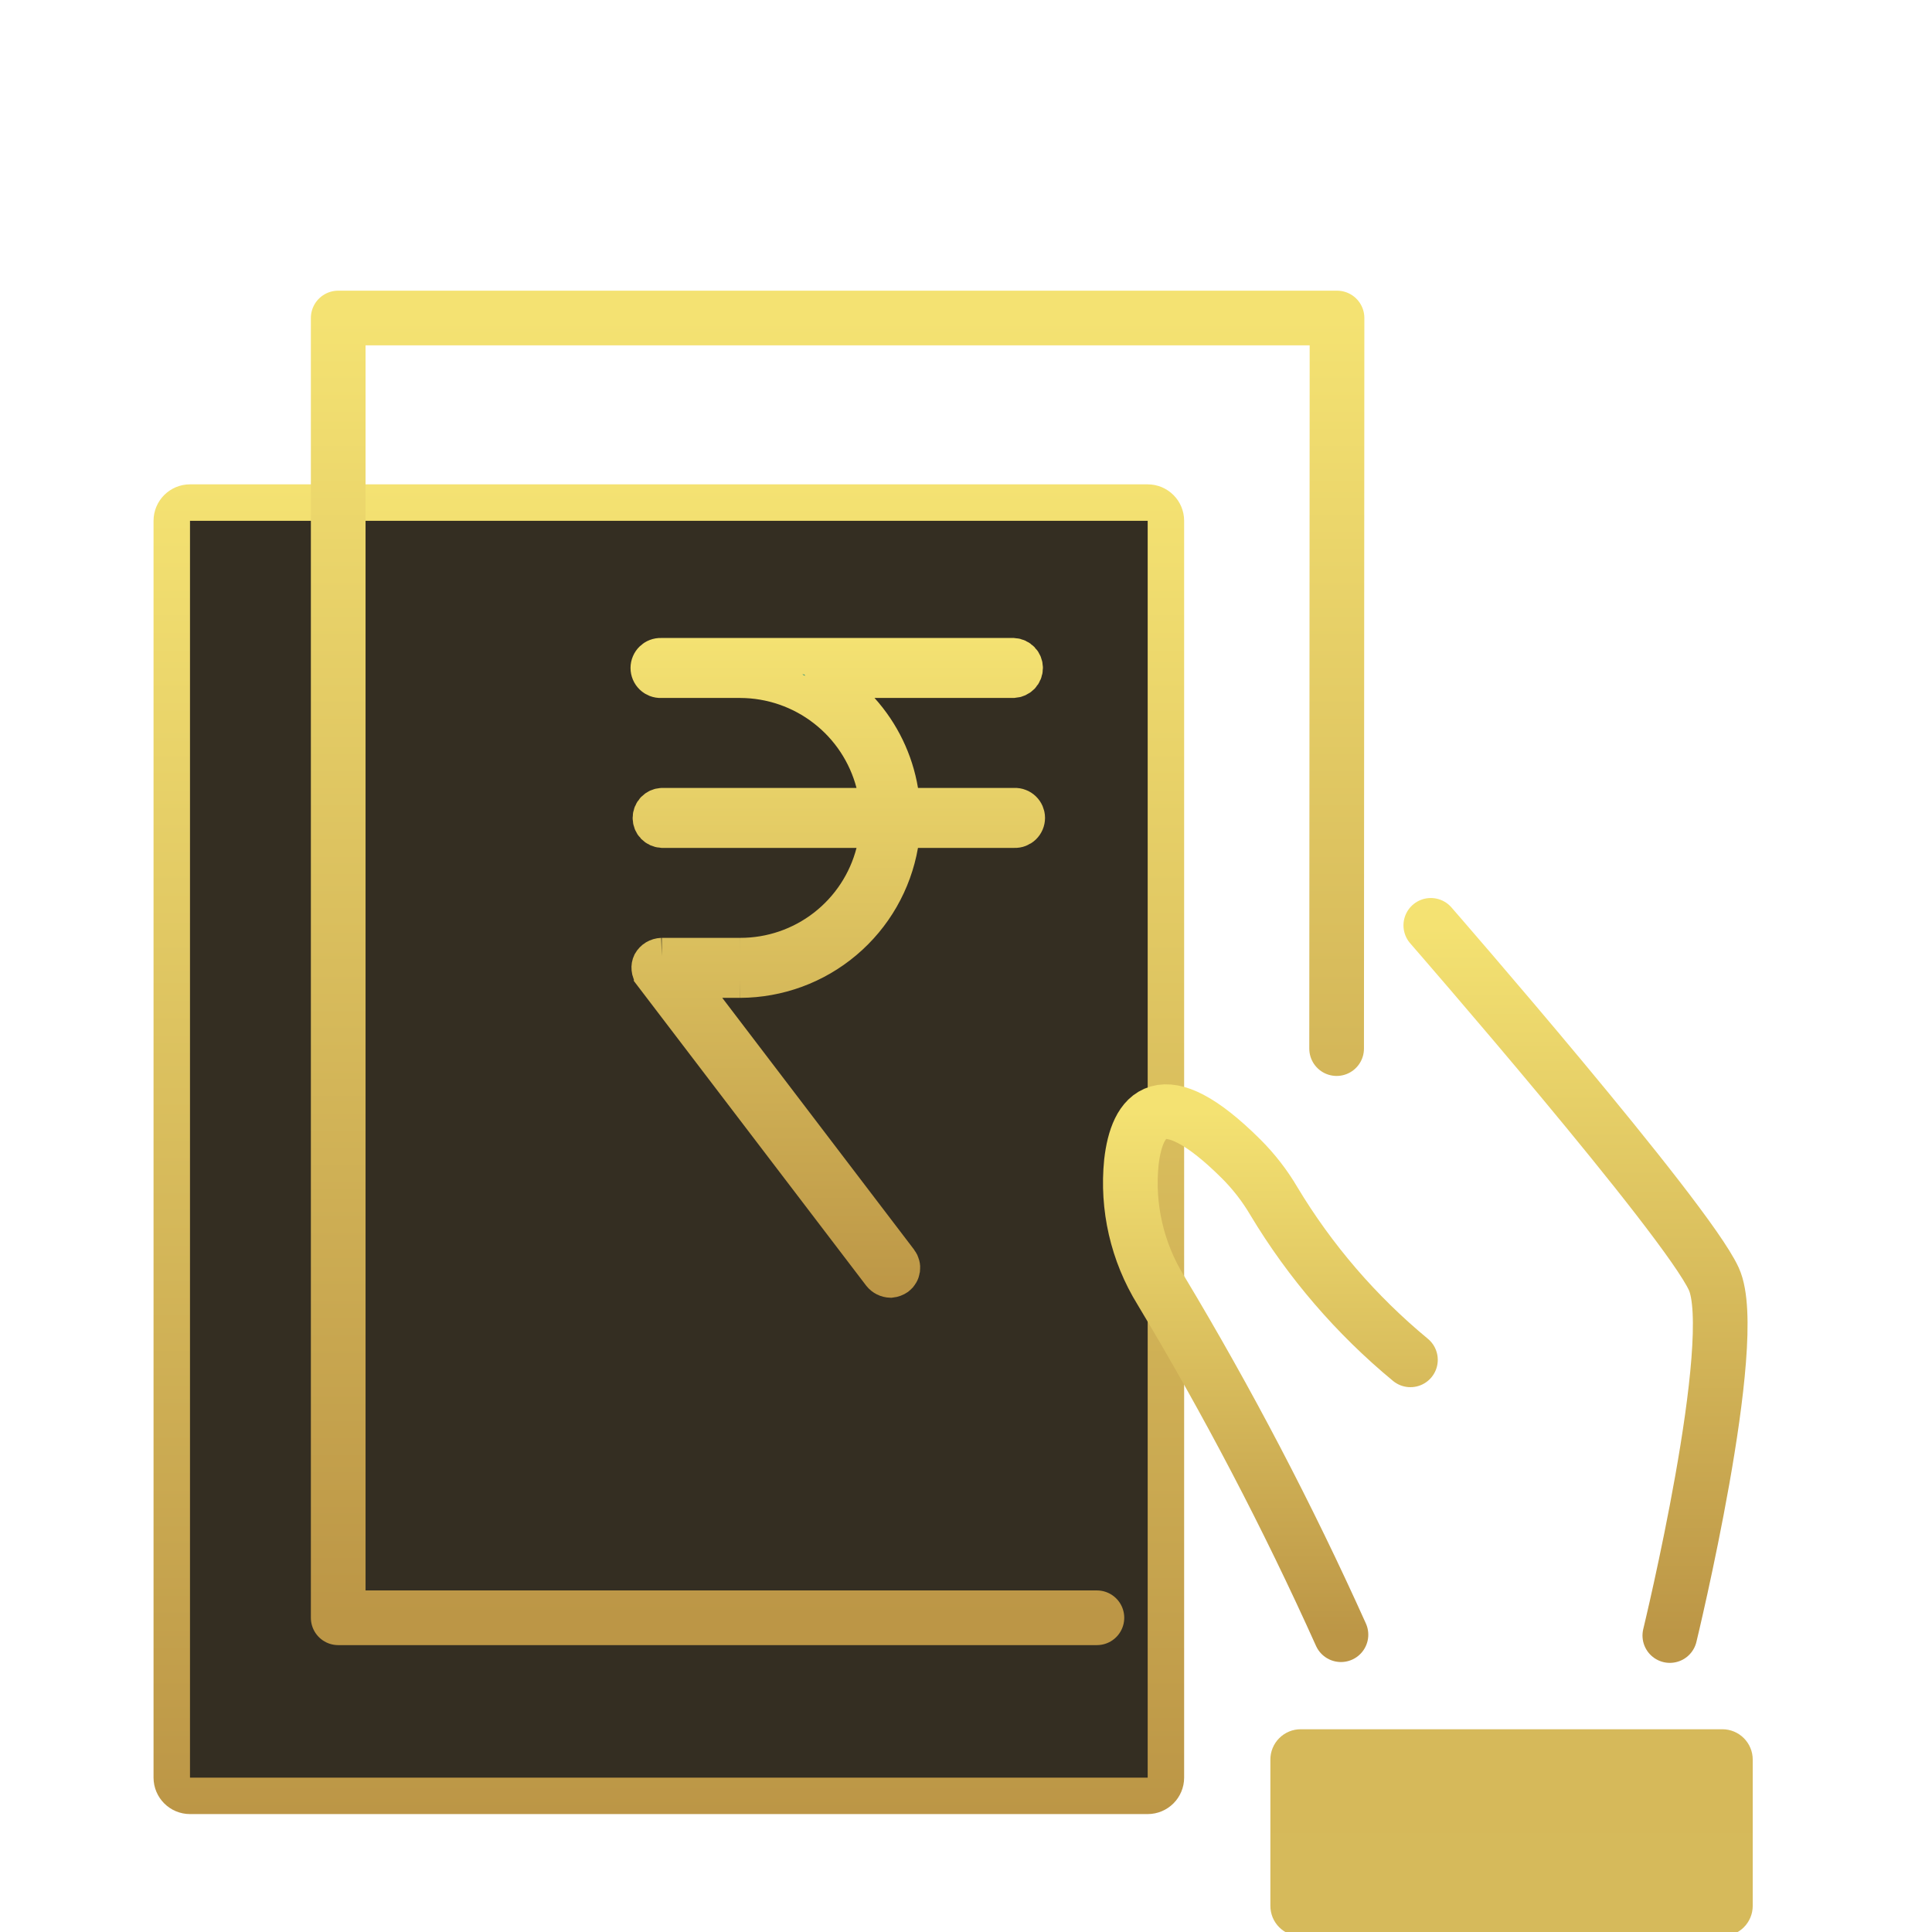 <svg width="53" height="53" viewBox="0 0 53 53" fill="none" xmlns="http://www.w3.org/2000/svg">
<g filter="url(#filter0_d_23_3810)">
<mask id="mask0_23_3810" style="mask-type:luminance" maskUnits="userSpaceOnUse" x="0" y="0" width="53" height="53">
<path d="M52.145 0.92H0.145V52.92H52.145V0.92Z" fill="white"/>
</mask>
<g mask="url(#mask0_23_3810)">
<path d="M5.212 9.787H31.484C31.76 9.787 31.984 10.011 31.984 10.287V44.765C31.984 45.041 31.76 45.265 31.484 45.265H5.212C4.936 45.265 4.712 45.041 4.712 44.765V10.287C4.712 10.011 4.936 9.787 5.212 9.787Z" fill="#342E22" stroke="url(#paint0_linear_23_3810)"/>
<path d="M30.091 40.38H9.278V4.724H36.678L36.667 24.766" stroke="url(#paint1_linear_23_3810)" stroke-width="1.5" stroke-miterlimit="10" stroke-linecap="round" stroke-linejoin="round"/>
<path d="M36.786 40.844C35.326 37.6 33.676 34.446 31.845 31.397C31.196 30.346 30.912 29.11 31.037 27.882C31.188 26.571 31.851 25.605 34.046 27.79C34.394 28.137 34.697 28.527 34.946 28.951C35.939 30.604 37.206 32.076 38.692 33.304" stroke="url(#paint2_linear_23_3810)" stroke-width="1.5" stroke-miterlimit="10" stroke-linecap="round"/>
<path d="M45.808 40.867C45.808 40.867 47.778 32.75 47.015 31.085C46.252 29.42 39.251 21.385 39.251 21.385" stroke="url(#paint3_linear_23_3810)" stroke-width="1.5" stroke-miterlimit="10" stroke-linecap="round"/>
<path d="M48.082 44.27V48.283C48.082 48.504 47.994 48.715 47.838 48.871C47.682 49.027 47.47 49.115 47.25 49.115H35.682C35.461 49.115 35.249 49.027 35.093 48.871C34.937 48.715 34.85 48.504 34.85 48.283V44.27C34.85 44.161 34.871 44.052 34.913 43.952C34.955 43.85 35.016 43.759 35.093 43.682C35.171 43.604 35.263 43.543 35.363 43.501C35.464 43.459 35.572 43.438 35.682 43.438H47.25C47.47 43.438 47.682 43.526 47.838 43.682C47.994 43.838 48.082 44.049 48.082 44.27Z" fill="url(#paint4_linear_23_3810)"/>
<path d="M20.307 22.874C21.355 22.869 22.369 22.497 23.17 21.82C23.972 21.144 24.51 20.207 24.69 19.174L24.763 18.76H25.183H27.816H27.825L27.833 18.76C27.877 18.762 27.92 18.755 27.96 18.739C28.001 18.723 28.038 18.7 28.069 18.67C28.1 18.64 28.125 18.604 28.142 18.564C28.159 18.524 28.168 18.481 28.168 18.437C28.168 18.394 28.159 18.351 28.142 18.311C28.125 18.271 28.1 18.235 28.069 18.205C28.038 18.175 28.001 18.151 27.96 18.136C27.92 18.12 27.877 18.113 27.833 18.115L27.825 18.115H27.816H25.183H24.759L24.69 17.697C24.552 16.872 24.18 16.103 23.619 15.482L22.864 14.647H23.99H27.805C27.886 14.642 27.963 14.607 28.02 14.549C28.078 14.489 28.11 14.408 28.11 14.324C28.11 14.241 28.078 14.16 28.02 14.1C27.963 14.041 27.886 14.006 27.805 14.002H18.149H18.14L18.131 14.002C18.088 14 18.045 14.007 18.004 14.023C17.964 14.038 17.927 14.062 17.896 14.092C17.865 14.122 17.84 14.158 17.823 14.198C17.806 14.238 17.797 14.281 17.797 14.324C17.797 14.368 17.806 14.411 17.823 14.451C17.84 14.491 17.865 14.527 17.896 14.557C17.927 14.587 17.964 14.61 18.004 14.626C18.045 14.642 18.088 14.649 18.131 14.647L18.14 14.647H18.149H20.309H20.311V14.647C21.15 14.65 21.965 14.93 22.628 15.444C23.292 15.957 23.767 16.676 23.98 17.488L24.145 18.115H23.497H18.16C18.078 18.119 18.002 18.154 17.945 18.213C17.887 18.273 17.855 18.354 17.855 18.437C17.855 18.521 17.887 18.602 17.945 18.662C18.002 18.72 18.078 18.755 18.16 18.76H23.497H24.142L23.981 19.385C23.771 20.199 23.296 20.92 22.631 21.435C21.966 21.95 21.149 22.229 20.308 22.228M20.307 22.874L20.308 22.228M20.307 22.874H19.814H18.804L19.416 23.677L24.679 30.585C24.679 30.585 24.68 30.586 24.68 30.586C24.705 30.62 24.723 30.658 24.733 30.699C24.744 30.74 24.746 30.782 24.74 30.824C24.734 30.866 24.72 30.907 24.698 30.943C24.678 30.978 24.651 31.009 24.619 31.033C24.565 31.07 24.503 31.093 24.438 31.1L24.432 31.1C24.379 31.099 24.327 31.086 24.279 31.062C24.233 31.039 24.192 31.006 24.159 30.965L17.888 22.741L17.888 22.74C17.852 22.693 17.829 22.636 17.824 22.576C17.818 22.519 17.828 22.462 17.853 22.41C17.883 22.357 17.926 22.312 17.978 22.28C18.032 22.248 18.092 22.23 18.155 22.228M20.307 22.874L18.155 22.228M20.308 22.228H18.155M20.308 22.228H18.155" fill="#05867B" stroke="url(#paint5_linear_23_3810)"/>
</g>
</g>
<defs>
<filter id="filter0_d_23_3810" x="0.212" y="3.974" width="51.87" height="53.141" filterUnits="userSpaceOnUse" color-interpolation-filters="sRGB">
<feFlood flood-opacity="0" result="BackgroundImageFix"/>
<feColorMatrix in="SourceAlpha" type="matrix" values="0 0 0 0 0 0 0 0 0 0 0 0 0 0 0 0 0 0 127 0" result="hardAlpha"/>
<feOffset dy="4"/>
<feGaussianBlur stdDeviation="2"/>
<feComposite in2="hardAlpha" operator="out"/>
<feColorMatrix type="matrix" values="0 0 0 0 0 0 0 0 0 0 0 0 0 0 0 0 0 0 0.25 0"/>
<feBlend mode="normal" in2="BackgroundImageFix" result="effect1_dropShadow_23_3810"/>
<feBlend mode="normal" in="SourceGraphic" in2="effect1_dropShadow_23_3810" result="shape"/>
</filter>
<linearGradient id="paint0_linear_23_3810" x1="18.348" y1="9.287" x2="18.348" y2="45.765" gradientUnits="userSpaceOnUse">
<stop stop-color="#F4E272"/>
<stop offset="1" stop-color="#BC9646"/>
</linearGradient>
<linearGradient id="paint1_linear_23_3810" x1="22.978" y1="4.724" x2="22.978" y2="40.38" gradientUnits="userSpaceOnUse">
<stop stop-color="#F4E272"/>
<stop offset="1" stop-color="#BC9646"/>
</linearGradient>
<linearGradient id="paint2_linear_23_3810" x1="34.85" y1="26.496" x2="34.85" y2="40.844" gradientUnits="userSpaceOnUse">
<stop stop-color="#F4E272"/>
<stop offset="1" stop-color="#BC9646"/>
</linearGradient>
<linearGradient id="paint3_linear_23_3810" x1="43.221" y1="21.385" x2="43.221" y2="40.867" gradientUnits="userSpaceOnUse">
<stop stop-color="#F4E272"/>
<stop offset="1" stop-color="#BC9646"/>
</linearGradient>
<linearGradient id="paint4_linear_23_3810" x1="41.466" y1="43.438" x2="41.466" y2="49.115" gradientUnits="userSpaceOnUse">
<stop stop-color="#D6B95A"/>
<stop offset="1" stop-color="#D6BA5B"/>
</linearGradient>
<linearGradient id="paint5_linear_23_3810" x1="22.982" y1="13.501" x2="22.982" y2="31.602" gradientUnits="userSpaceOnUse">
<stop stop-color="#F4E272"/>
<stop offset="1" stop-color="#BC9646"/>
</linearGradient>
</defs>
</svg>
